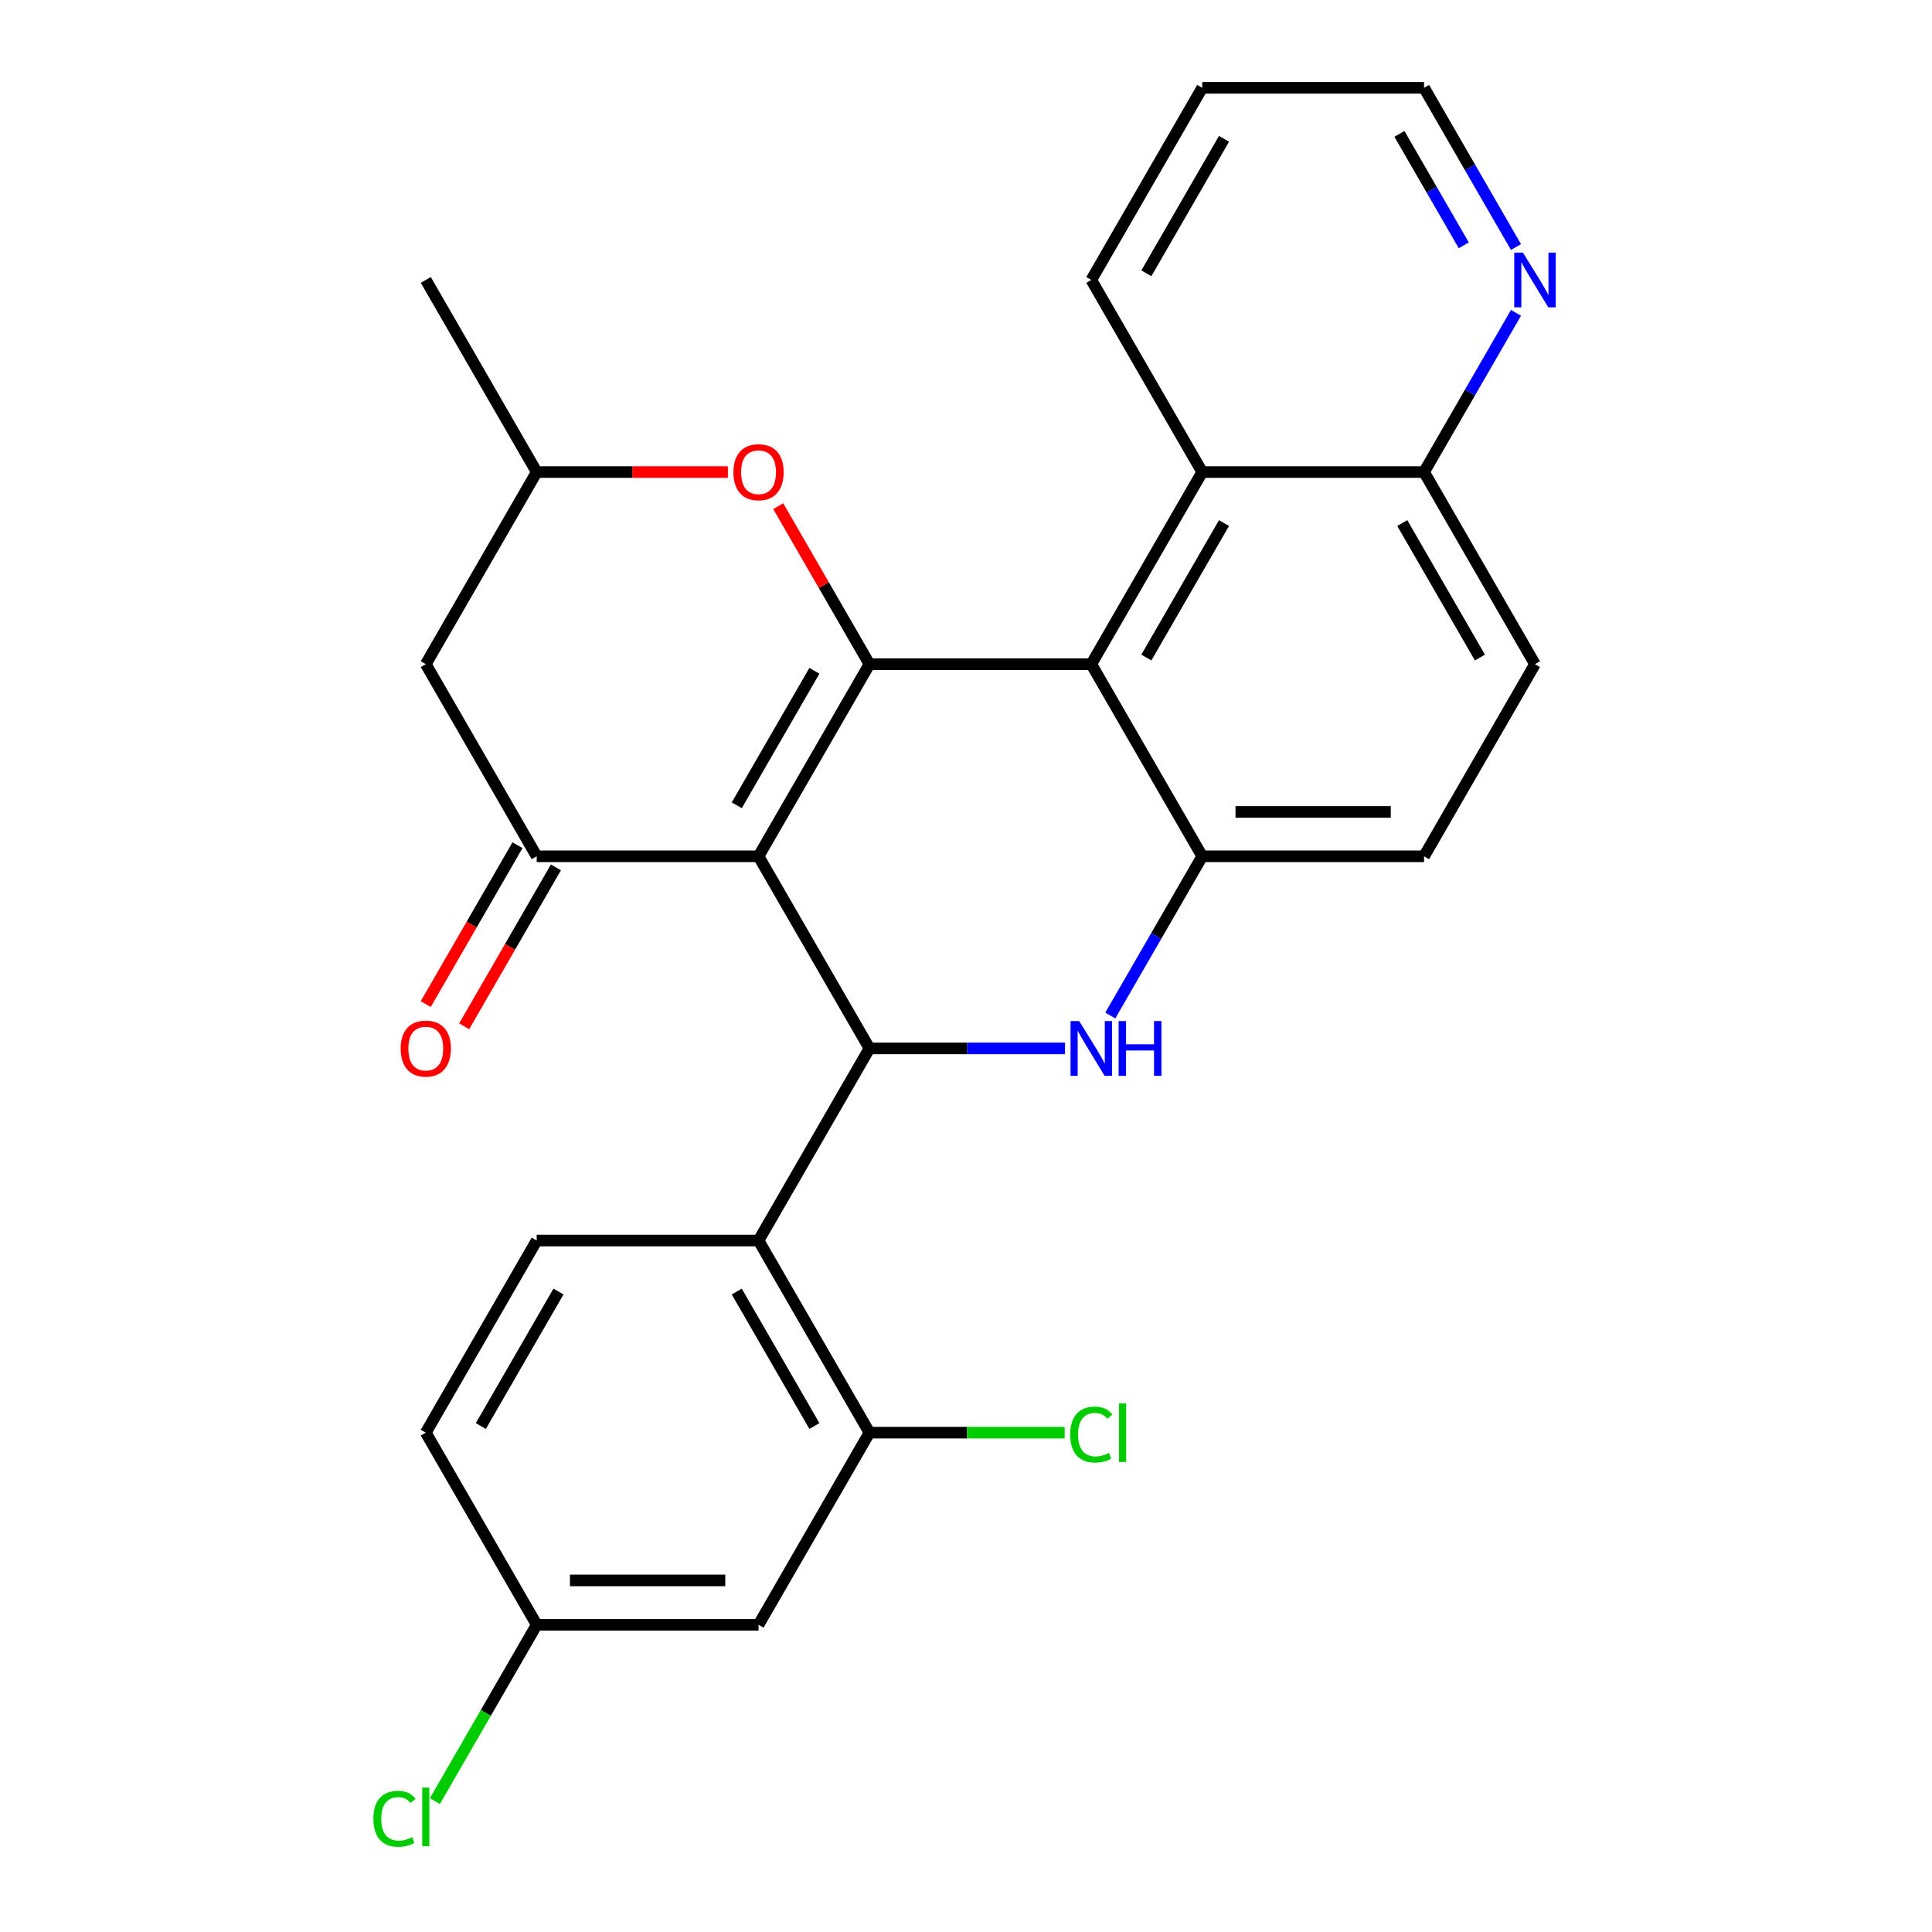 <?xml version='1.0' encoding='iso-8859-1'?>
<svg version='1.1' baseProfile='full'
              xmlns='http://www.w3.org/2000/svg'
                      xmlns:rdkit='http://www.rdkit.org/xml'
                      xmlns:xlink='http://www.w3.org/1999/xlink'
                  xml:space='preserve'
width='1000px' height='1000px' viewBox='0 0 1000 1000'>
<!-- END OF HEADER -->
<rect style='opacity:1.0;fill:#FFFFFF;stroke:none' width='1000' height='1000' x='0' y='0'> </rect>
<path class='bond-0' d='M 392.619,443.218 L 450.032,343.777' style='fill:none;fill-rule:evenodd;stroke:#000000;stroke-width:6px;stroke-linecap:butt;stroke-linejoin:miter;stroke-opacity:1' />
<path class='bond-0' d='M 381.343,416.819 L 421.532,347.211' style='fill:none;fill-rule:evenodd;stroke:#000000;stroke-width:6px;stroke-linecap:butt;stroke-linejoin:miter;stroke-opacity:1' />
<path class='bond-1' d='M 392.619,443.218 L 450.032,542.658' style='fill:none;fill-rule:evenodd;stroke:#000000;stroke-width:6px;stroke-linecap:butt;stroke-linejoin:miter;stroke-opacity:1' />
<path class='bond-4' d='M 392.619,443.218 L 277.795,443.218' style='fill:none;fill-rule:evenodd;stroke:#000000;stroke-width:6px;stroke-linecap:butt;stroke-linejoin:miter;stroke-opacity:1' />
<path class='bond-2' d='M 450.032,343.777 L 564.856,343.777' style='fill:none;fill-rule:evenodd;stroke:#000000;stroke-width:6px;stroke-linecap:butt;stroke-linejoin:miter;stroke-opacity:1' />
<path class='bond-7' d='M 450.032,343.777 L 426.415,302.872' style='fill:none;fill-rule:evenodd;stroke:#000000;stroke-width:6px;stroke-linecap:butt;stroke-linejoin:miter;stroke-opacity:1' />
<path class='bond-7' d='M 426.415,302.872 L 402.798,261.967' style='fill:none;fill-rule:evenodd;stroke:#FF0000;stroke-width:6px;stroke-linecap:butt;stroke-linejoin:miter;stroke-opacity:1' />
<path class='bond-3' d='M 450.032,542.658 L 500.638,542.658' style='fill:none;fill-rule:evenodd;stroke:#000000;stroke-width:6px;stroke-linecap:butt;stroke-linejoin:miter;stroke-opacity:1' />
<path class='bond-3' d='M 500.638,542.658 L 551.245,542.658' style='fill:none;fill-rule:evenodd;stroke:#0000FF;stroke-width:6px;stroke-linecap:butt;stroke-linejoin:miter;stroke-opacity:1' />
<path class='bond-6' d='M 450.032,542.658 L 392.619,642.099' style='fill:none;fill-rule:evenodd;stroke:#000000;stroke-width:6px;stroke-linecap:butt;stroke-linejoin:miter;stroke-opacity:1' />
<path class='bond-9' d='M 564.856,343.777 L 622.268,244.336' style='fill:none;fill-rule:evenodd;stroke:#000000;stroke-width:6px;stroke-linecap:butt;stroke-linejoin:miter;stroke-opacity:1' />
<path class='bond-9' d='M 593.356,340.343 L 633.544,270.735' style='fill:none;fill-rule:evenodd;stroke:#000000;stroke-width:6px;stroke-linecap:butt;stroke-linejoin:miter;stroke-opacity:1' />
<path class='bond-28' d='M 564.856,343.777 L 622.268,443.218' style='fill:none;fill-rule:evenodd;stroke:#000000;stroke-width:6px;stroke-linecap:butt;stroke-linejoin:miter;stroke-opacity:1' />
<path class='bond-5' d='M 574.688,525.628 L 598.478,484.423' style='fill:none;fill-rule:evenodd;stroke:#0000FF;stroke-width:6px;stroke-linecap:butt;stroke-linejoin:miter;stroke-opacity:1' />
<path class='bond-5' d='M 598.478,484.423 L 622.268,443.218' style='fill:none;fill-rule:evenodd;stroke:#000000;stroke-width:6px;stroke-linecap:butt;stroke-linejoin:miter;stroke-opacity:1' />
<path class='bond-10' d='M 277.795,443.218 L 220.383,343.777' style='fill:none;fill-rule:evenodd;stroke:#000000;stroke-width:6px;stroke-linecap:butt;stroke-linejoin:miter;stroke-opacity:1' />
<path class='bond-13' d='M 267.851,437.476 L 244.107,478.602' style='fill:none;fill-rule:evenodd;stroke:#000000;stroke-width:6px;stroke-linecap:butt;stroke-linejoin:miter;stroke-opacity:1' />
<path class='bond-13' d='M 244.107,478.602 L 220.364,519.727' style='fill:none;fill-rule:evenodd;stroke:#FF0000;stroke-width:6px;stroke-linecap:butt;stroke-linejoin:miter;stroke-opacity:1' />
<path class='bond-13' d='M 287.739,448.959 L 263.996,490.084' style='fill:none;fill-rule:evenodd;stroke:#000000;stroke-width:6px;stroke-linecap:butt;stroke-linejoin:miter;stroke-opacity:1' />
<path class='bond-13' d='M 263.996,490.084 L 240.252,531.209' style='fill:none;fill-rule:evenodd;stroke:#FF0000;stroke-width:6px;stroke-linecap:butt;stroke-linejoin:miter;stroke-opacity:1' />
<path class='bond-16' d='M 622.268,443.218 L 737.092,443.218' style='fill:none;fill-rule:evenodd;stroke:#000000;stroke-width:6px;stroke-linecap:butt;stroke-linejoin:miter;stroke-opacity:1' />
<path class='bond-16' d='M 639.492,420.253 L 719.869,420.253' style='fill:none;fill-rule:evenodd;stroke:#000000;stroke-width:6px;stroke-linecap:butt;stroke-linejoin:miter;stroke-opacity:1' />
<path class='bond-8' d='M 392.619,642.099 L 450.032,741.54' style='fill:none;fill-rule:evenodd;stroke:#000000;stroke-width:6px;stroke-linecap:butt;stroke-linejoin:miter;stroke-opacity:1' />
<path class='bond-8' d='M 381.343,668.498 L 421.532,738.106' style='fill:none;fill-rule:evenodd;stroke:#000000;stroke-width:6px;stroke-linecap:butt;stroke-linejoin:miter;stroke-opacity:1' />
<path class='bond-11' d='M 392.619,642.099 L 277.795,642.099' style='fill:none;fill-rule:evenodd;stroke:#000000;stroke-width:6px;stroke-linecap:butt;stroke-linejoin:miter;stroke-opacity:1' />
<path class='bond-27' d='M 376.749,244.336 L 327.272,244.336' style='fill:none;fill-rule:evenodd;stroke:#FF0000;stroke-width:6px;stroke-linecap:butt;stroke-linejoin:miter;stroke-opacity:1' />
<path class='bond-27' d='M 327.272,244.336 L 277.795,244.336' style='fill:none;fill-rule:evenodd;stroke:#000000;stroke-width:6px;stroke-linecap:butt;stroke-linejoin:miter;stroke-opacity:1' />
<path class='bond-12' d='M 450.032,741.54 L 392.619,840.981' style='fill:none;fill-rule:evenodd;stroke:#000000;stroke-width:6px;stroke-linecap:butt;stroke-linejoin:miter;stroke-opacity:1' />
<path class='bond-20' d='M 450.032,741.54 L 500.548,741.54' style='fill:none;fill-rule:evenodd;stroke:#000000;stroke-width:6px;stroke-linecap:butt;stroke-linejoin:miter;stroke-opacity:1' />
<path class='bond-20' d='M 500.548,741.54 L 551.065,741.54' style='fill:none;fill-rule:evenodd;stroke:#00CC00;stroke-width:6px;stroke-linecap:butt;stroke-linejoin:miter;stroke-opacity:1' />
<path class='bond-15' d='M 622.268,244.336 L 737.092,244.336' style='fill:none;fill-rule:evenodd;stroke:#000000;stroke-width:6px;stroke-linecap:butt;stroke-linejoin:miter;stroke-opacity:1' />
<path class='bond-23' d='M 622.268,244.336 L 564.856,144.895' style='fill:none;fill-rule:evenodd;stroke:#000000;stroke-width:6px;stroke-linecap:butt;stroke-linejoin:miter;stroke-opacity:1' />
<path class='bond-14' d='M 220.383,343.777 L 277.795,244.336' style='fill:none;fill-rule:evenodd;stroke:#000000;stroke-width:6px;stroke-linecap:butt;stroke-linejoin:miter;stroke-opacity:1' />
<path class='bond-21' d='M 277.795,642.099 L 220.383,741.54' style='fill:none;fill-rule:evenodd;stroke:#000000;stroke-width:6px;stroke-linecap:butt;stroke-linejoin:miter;stroke-opacity:1' />
<path class='bond-21' d='M 289.071,668.498 L 248.883,738.106' style='fill:none;fill-rule:evenodd;stroke:#000000;stroke-width:6px;stroke-linecap:butt;stroke-linejoin:miter;stroke-opacity:1' />
<path class='bond-29' d='M 392.619,840.981 L 277.795,840.981' style='fill:none;fill-rule:evenodd;stroke:#000000;stroke-width:6px;stroke-linecap:butt;stroke-linejoin:miter;stroke-opacity:1' />
<path class='bond-29' d='M 375.396,818.016 L 295.019,818.016' style='fill:none;fill-rule:evenodd;stroke:#000000;stroke-width:6px;stroke-linecap:butt;stroke-linejoin:miter;stroke-opacity:1' />
<path class='bond-25' d='M 277.795,244.336 L 220.383,144.895' style='fill:none;fill-rule:evenodd;stroke:#000000;stroke-width:6px;stroke-linecap:butt;stroke-linejoin:miter;stroke-opacity:1' />
<path class='bond-17' d='M 737.092,244.336 L 760.882,203.131' style='fill:none;fill-rule:evenodd;stroke:#000000;stroke-width:6px;stroke-linecap:butt;stroke-linejoin:miter;stroke-opacity:1' />
<path class='bond-17' d='M 760.882,203.131 L 784.672,161.926' style='fill:none;fill-rule:evenodd;stroke:#0000FF;stroke-width:6px;stroke-linecap:butt;stroke-linejoin:miter;stroke-opacity:1' />
<path class='bond-30' d='M 737.092,244.336 L 794.504,343.777' style='fill:none;fill-rule:evenodd;stroke:#000000;stroke-width:6px;stroke-linecap:butt;stroke-linejoin:miter;stroke-opacity:1' />
<path class='bond-30' d='M 725.816,270.735 L 766.005,340.343' style='fill:none;fill-rule:evenodd;stroke:#000000;stroke-width:6px;stroke-linecap:butt;stroke-linejoin:miter;stroke-opacity:1' />
<path class='bond-18' d='M 737.092,443.218 L 794.504,343.777' style='fill:none;fill-rule:evenodd;stroke:#000000;stroke-width:6px;stroke-linecap:butt;stroke-linejoin:miter;stroke-opacity:1' />
<path class='bond-31' d='M 784.672,127.865 L 760.882,86.66' style='fill:none;fill-rule:evenodd;stroke:#0000FF;stroke-width:6px;stroke-linecap:butt;stroke-linejoin:miter;stroke-opacity:1' />
<path class='bond-31' d='M 760.882,86.66 L 737.092,45.455' style='fill:none;fill-rule:evenodd;stroke:#000000;stroke-width:6px;stroke-linecap:butt;stroke-linejoin:miter;stroke-opacity:1' />
<path class='bond-31' d='M 757.647,126.986 L 740.994,98.142' style='fill:none;fill-rule:evenodd;stroke:#0000FF;stroke-width:6px;stroke-linecap:butt;stroke-linejoin:miter;stroke-opacity:1' />
<path class='bond-31' d='M 740.994,98.142 L 724.341,69.299' style='fill:none;fill-rule:evenodd;stroke:#000000;stroke-width:6px;stroke-linecap:butt;stroke-linejoin:miter;stroke-opacity:1' />
<path class='bond-19' d='M 277.795,840.981 L 220.383,741.54' style='fill:none;fill-rule:evenodd;stroke:#000000;stroke-width:6px;stroke-linecap:butt;stroke-linejoin:miter;stroke-opacity:1' />
<path class='bond-22' d='M 277.795,840.981 L 251.444,886.622' style='fill:none;fill-rule:evenodd;stroke:#000000;stroke-width:6px;stroke-linecap:butt;stroke-linejoin:miter;stroke-opacity:1' />
<path class='bond-22' d='M 251.444,886.622 L 225.093,932.263' style='fill:none;fill-rule:evenodd;stroke:#00CC00;stroke-width:6px;stroke-linecap:butt;stroke-linejoin:miter;stroke-opacity:1' />
<path class='bond-26' d='M 564.856,144.895 L 622.268,45.455' style='fill:none;fill-rule:evenodd;stroke:#000000;stroke-width:6px;stroke-linecap:butt;stroke-linejoin:miter;stroke-opacity:1' />
<path class='bond-26' d='M 593.356,141.462 L 633.544,71.853' style='fill:none;fill-rule:evenodd;stroke:#000000;stroke-width:6px;stroke-linecap:butt;stroke-linejoin:miter;stroke-opacity:1' />
<path class='bond-24' d='M 737.092,45.455 L 622.268,45.455' style='fill:none;fill-rule:evenodd;stroke:#000000;stroke-width:6px;stroke-linecap:butt;stroke-linejoin:miter;stroke-opacity:1' />
<path  class='atom-4' d='M 558.596 528.498
L 567.876 543.498
Q 568.796 544.978, 570.276 547.658
Q 571.756 550.338, 571.836 550.498
L 571.836 528.498
L 575.596 528.498
L 575.596 556.818
L 571.716 556.818
L 561.756 540.418
Q 560.596 538.498, 559.356 536.298
Q 558.156 534.098, 557.796 533.418
L 557.796 556.818
L 554.116 556.818
L 554.116 528.498
L 558.596 528.498
' fill='#0000FF'/>
<path  class='atom-4' d='M 578.996 528.498
L 582.836 528.498
L 582.836 540.538
L 597.316 540.538
L 597.316 528.498
L 601.156 528.498
L 601.156 556.818
L 597.316 556.818
L 597.316 543.738
L 582.836 543.738
L 582.836 556.818
L 578.996 556.818
L 578.996 528.498
' fill='#0000FF'/>
<path  class='atom-8' d='M 379.619 244.416
Q 379.619 237.616, 382.979 233.816
Q 386.339 230.016, 392.619 230.016
Q 398.899 230.016, 402.259 233.816
Q 405.619 237.616, 405.619 244.416
Q 405.619 251.296, 402.219 255.216
Q 398.819 259.096, 392.619 259.096
Q 386.379 259.096, 382.979 255.216
Q 379.619 251.336, 379.619 244.416
M 392.619 255.896
Q 396.939 255.896, 399.259 253.016
Q 401.619 250.096, 401.619 244.416
Q 401.619 238.856, 399.259 236.056
Q 396.939 233.216, 392.619 233.216
Q 388.299 233.216, 385.939 236.016
Q 383.619 238.816, 383.619 244.416
Q 383.619 250.136, 385.939 253.016
Q 388.299 255.896, 392.619 255.896
' fill='#FF0000'/>
<path  class='atom-14' d='M 207.383 542.738
Q 207.383 535.938, 210.743 532.138
Q 214.103 528.338, 220.383 528.338
Q 226.663 528.338, 230.023 532.138
Q 233.383 535.938, 233.383 542.738
Q 233.383 549.618, 229.983 553.538
Q 226.583 557.418, 220.383 557.418
Q 214.143 557.418, 210.743 553.538
Q 207.383 549.658, 207.383 542.738
M 220.383 554.218
Q 224.703 554.218, 227.023 551.338
Q 229.383 548.418, 229.383 542.738
Q 229.383 537.178, 227.023 534.378
Q 224.703 531.538, 220.383 531.538
Q 216.063 531.538, 213.703 534.338
Q 211.383 537.138, 211.383 542.738
Q 211.383 548.458, 213.703 551.338
Q 216.063 554.218, 220.383 554.218
' fill='#FF0000'/>
<path  class='atom-18' d='M 788.244 130.735
L 797.524 145.735
Q 798.444 147.215, 799.924 149.895
Q 801.404 152.575, 801.484 152.735
L 801.484 130.735
L 805.244 130.735
L 805.244 159.055
L 801.364 159.055
L 791.404 142.655
Q 790.244 140.735, 789.004 138.535
Q 787.804 136.335, 787.444 135.655
L 787.444 159.055
L 783.764 159.055
L 783.764 130.735
L 788.244 130.735
' fill='#0000FF'/>
<path  class='atom-21' d='M 553.936 742.52
Q 553.936 735.48, 557.216 731.8
Q 560.536 728.08, 566.816 728.08
Q 572.656 728.08, 575.776 732.2
L 573.136 734.36
Q 570.856 731.36, 566.816 731.36
Q 562.536 731.36, 560.256 734.24
Q 558.016 737.08, 558.016 742.52
Q 558.016 748.12, 560.336 751
Q 562.696 753.88, 567.256 753.88
Q 570.376 753.88, 574.016 752
L 575.136 755
Q 573.656 755.96, 571.416 756.52
Q 569.176 757.08, 566.696 757.08
Q 560.536 757.08, 557.216 753.32
Q 553.936 749.56, 553.936 742.52
' fill='#00CC00'/>
<path  class='atom-21' d='M 579.216 726.36
L 582.896 726.36
L 582.896 756.72
L 579.216 756.72
L 579.216 726.36
' fill='#00CC00'/>
<path  class='atom-23' d='M 193.263 941.402
Q 193.263 934.362, 196.543 930.682
Q 199.863 926.962, 206.143 926.962
Q 211.983 926.962, 215.103 931.082
L 212.463 933.242
Q 210.183 930.242, 206.143 930.242
Q 201.863 930.242, 199.583 933.122
Q 197.343 935.962, 197.343 941.402
Q 197.343 947.002, 199.663 949.882
Q 202.023 952.762, 206.583 952.762
Q 209.703 952.762, 213.343 950.882
L 214.463 953.882
Q 212.983 954.842, 210.743 955.402
Q 208.503 955.962, 206.023 955.962
Q 199.863 955.962, 196.543 952.202
Q 193.263 948.442, 193.263 941.402
' fill='#00CC00'/>
<path  class='atom-23' d='M 218.543 925.242
L 222.223 925.242
L 222.223 955.602
L 218.543 955.602
L 218.543 925.242
' fill='#00CC00'/>
</svg>
